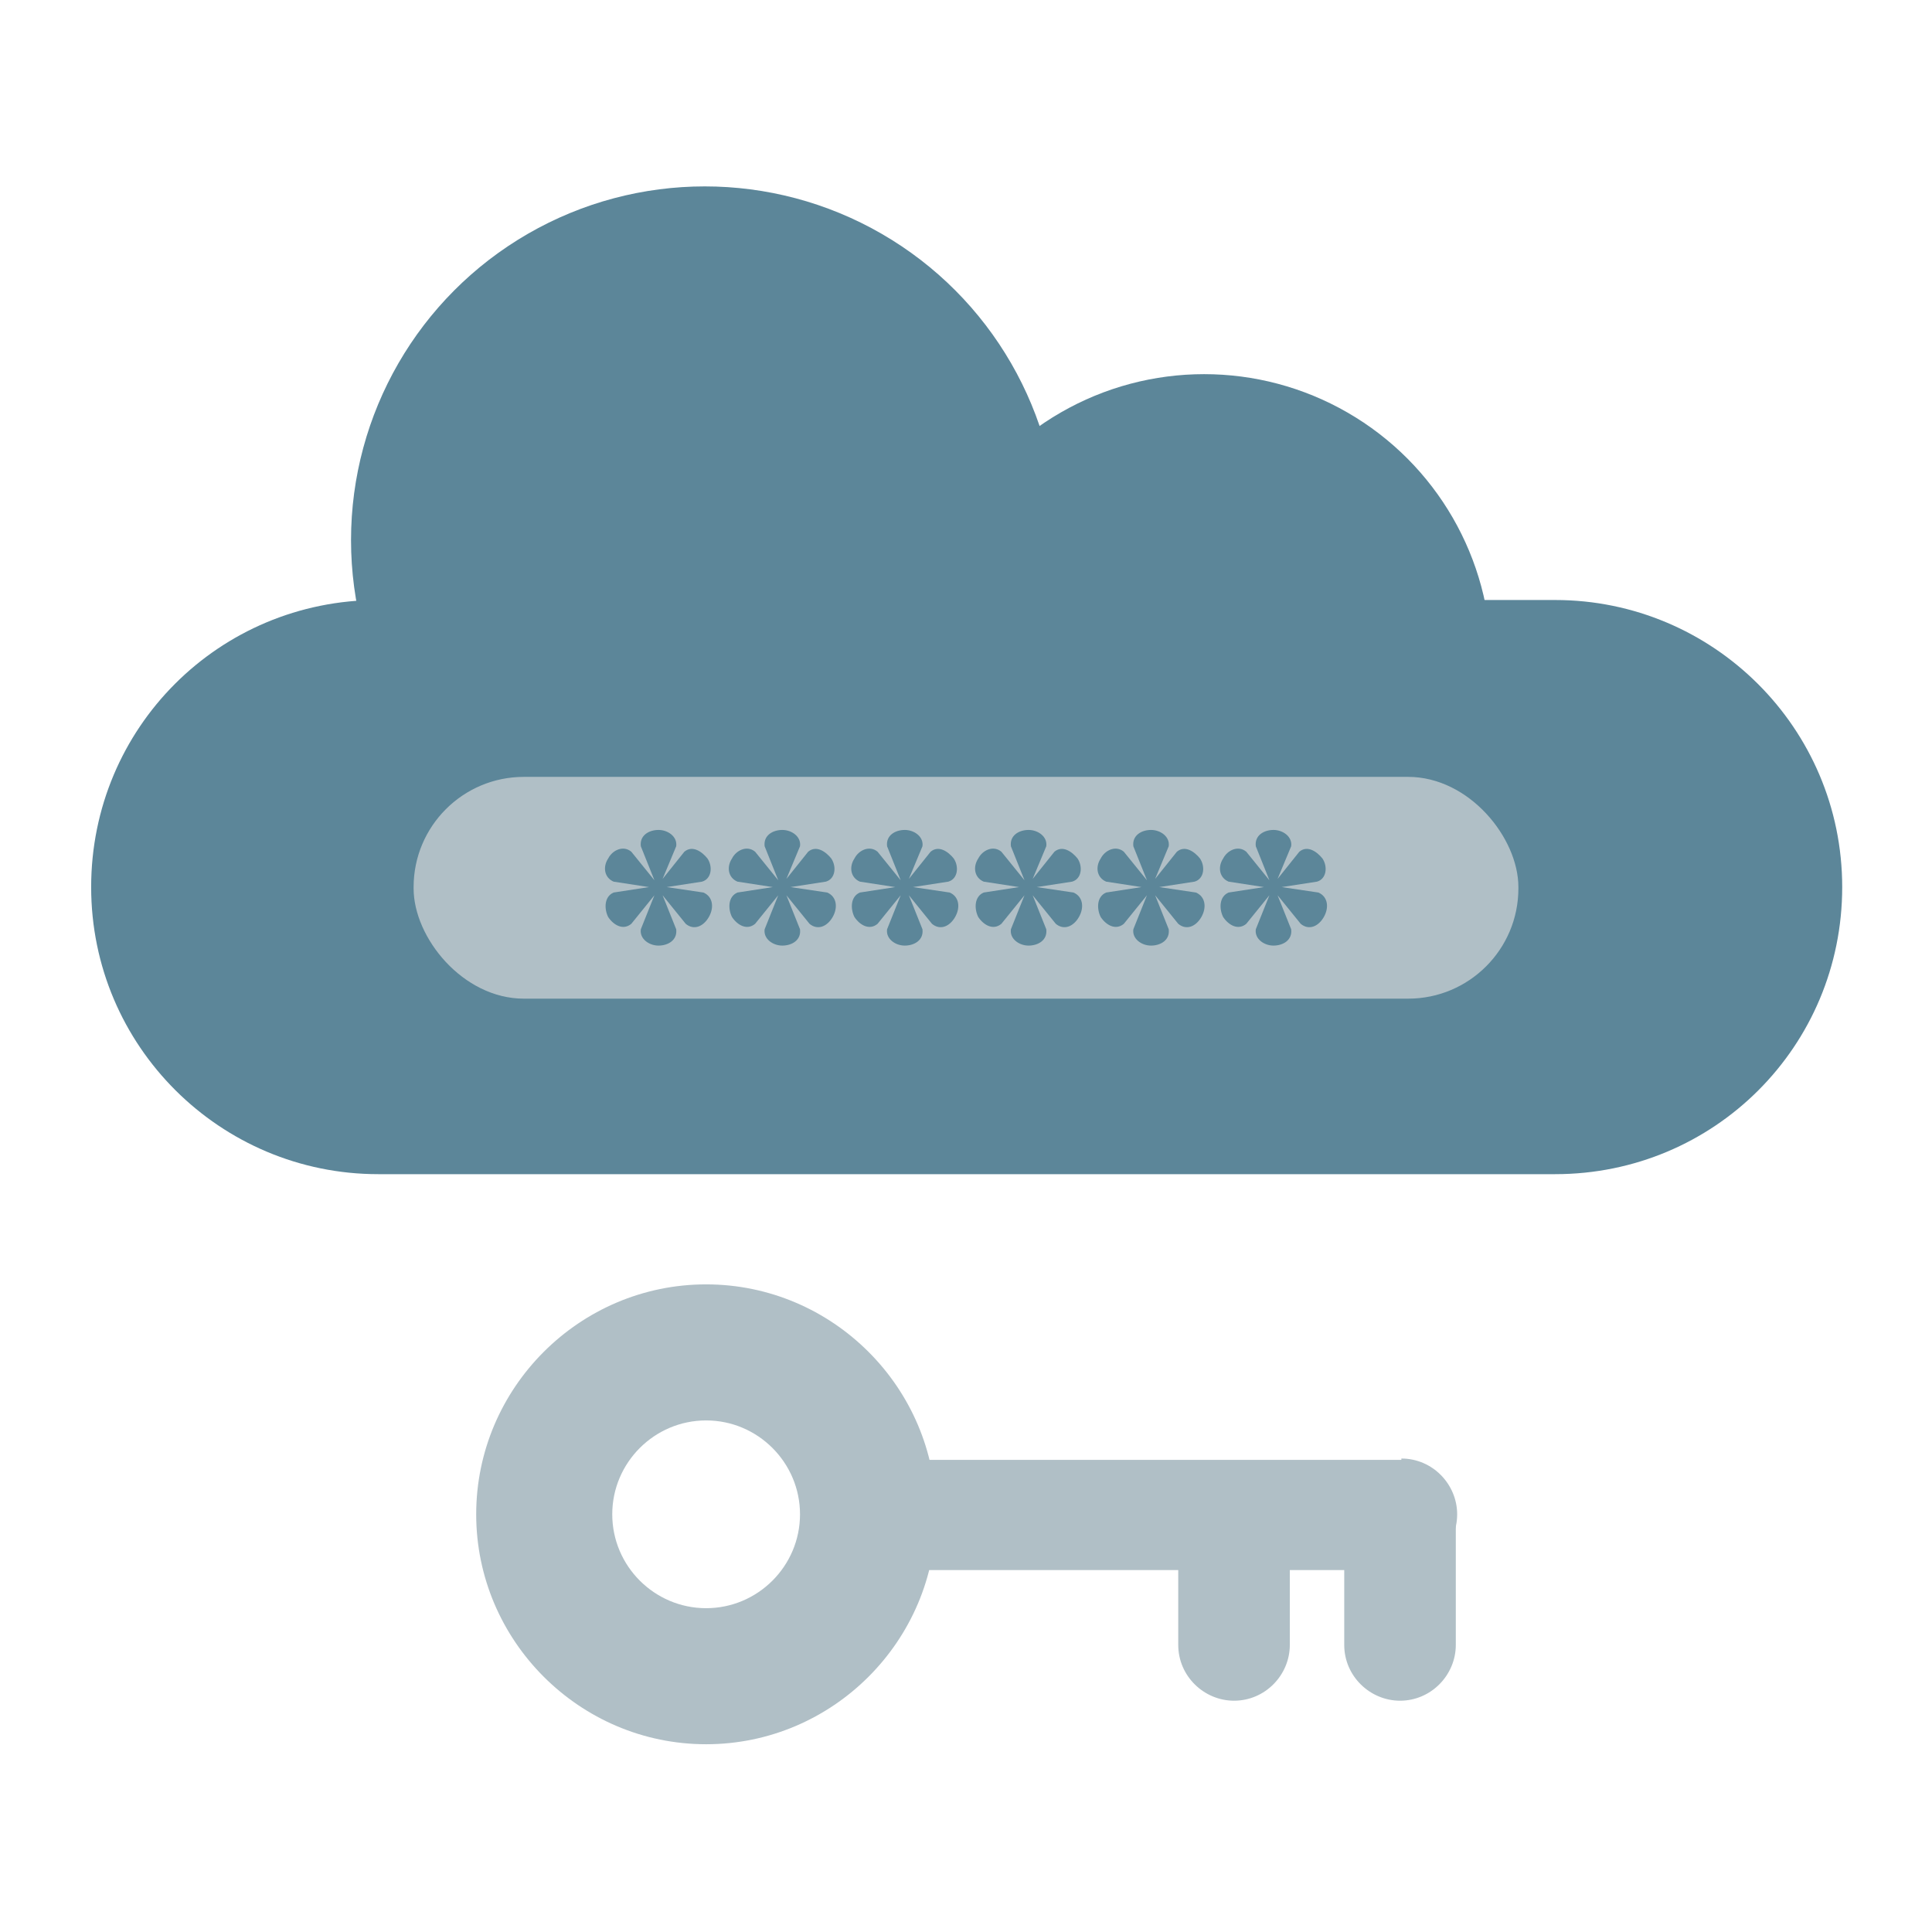 <?xml version="1.0" encoding="UTF-8"?>
<svg id="_레이어_1" xmlns="http://www.w3.org/2000/svg" version="1.1" viewBox="0 0 142 142">
  <!-- Generator: Adobe Illustrator 29.7.0, SVG Export Plug-In . SVG Version: 2.1.1 Build 138)  -->
  <defs>
    <style>
      .st0 {
        fill: #b0bfc6;
      }

      .st1 {
        fill: #5c8699;
      }
    </style>
  </defs>
  <g>
    <path class="st1" d="M27.8,86.3c-11.6,0-21.1-9.4-21.1-21.1s9.4-21.1,21.1-21.1h86.5c11.6,0,21.1,9.4,21.1,21.1s-9.4,21.1-21.1,21.1H27.8Z"/>
    <circle class="st1" cx="51.8" cy="39.7" r="26"/>
    <circle class="st1" cx="88.5" cy="48.6" r="21.1"/>
  </g>
  <g>
    <g>
      <path class="st0" d="M51.9,104.4c3.8,0,6.9,3.1,6.9,6.9s-3.1,6.9-6.9,6.9-6.9-3.1-6.9-6.9,3.1-6.9,6.9-6.9M51.9,94.4c-9.3,0-16.9,7.6-16.9,16.9s7.6,16.9,16.9,16.9,16.9-7.6,16.9-16.9-7.6-16.9-16.9-16.9h0Z"/>
      <path class="st0" d="M103,107.3h-36.6v8.1h36.6c2.2,0,4.1-1.8,4.1-4.1h0c0-2.2-1.8-4.1-4.1-4.1h0Z"/>
    </g>
    <path class="st0" d="M107,111.3v9.6c0,2.2-1.8,4.1-4.1,4.1h0c-2.2,0-4.1-1.8-4.1-4.1v-9.6h8.1,0Z"/>
    <path class="st0" d="M94.8,111.3v9.6c0,2.2-1.8,4.1-4.1,4.1h0c-2.2,0-4.1-1.8-4.1-4.1v-9.6h8.1,0Z"/>
  </g>
  <rect class="st0" x="30.4" y="57.1" width="81.2" height="16.3" rx="8.1" ry="8.1"/>
  <g>
    <path class="st1" d="M49,65.2l2.7.4c.7.3.8,1.1.4,1.8s-1.1,1-1.7.5l-1.7-2.1,1,2.5c.1.8-.6,1.2-1.3,1.2s-1.4-.5-1.3-1.2l1-2.5-1.7,2.1c-.6.5-1.3.1-1.7-.5-.3-.6-.3-1.5.4-1.8l2.6-.4-2.6-.4c-.7-.3-.8-1.1-.4-1.7.3-.6,1.1-1,1.7-.5l1.7,2.1-1-2.5c-.1-.8.6-1.2,1.3-1.2s1.4.5,1.3,1.2l-1,2.4,1.6-2c.6-.5,1.3,0,1.7.5.4.6.3,1.5-.4,1.7l-2.6.4h0Z"/>
    <path class="st1" d="M58.1,65.2l2.7.4c.7.3.8,1.1.4,1.8s-1.1,1-1.7.5l-1.7-2.1,1,2.5c.1.8-.6,1.2-1.3,1.2s-1.4-.5-1.3-1.2l1-2.5-1.7,2.1c-.6.5-1.3.1-1.7-.5-.3-.6-.3-1.5.4-1.8l2.6-.4-2.6-.4c-.7-.3-.8-1.1-.4-1.7.3-.6,1.1-1,1.7-.5l1.7,2.1-1-2.5c-.1-.8.6-1.2,1.3-1.2s1.4.5,1.3,1.2l-1,2.4,1.6-2c.6-.5,1.3,0,1.7.5.4.6.3,1.5-.4,1.7l-2.6.4h0Z"/>
    <path class="st1" d="M67.1,65.2l2.7.4c.7.3.8,1.1.4,1.8s-1.1,1-1.7.5l-1.7-2.1,1,2.5c.1.8-.6,1.2-1.3,1.2s-1.4-.5-1.3-1.2l1-2.5-1.7,2.1c-.6.5-1.3.1-1.7-.5-.3-.6-.3-1.5.4-1.8l2.6-.4-2.6-.4c-.7-.3-.8-1.1-.4-1.7.3-.6,1.1-1,1.7-.5l1.7,2.1-1-2.5c-.1-.8.6-1.2,1.3-1.2s1.4.5,1.3,1.2l-1,2.4,1.6-2c.6-.5,1.3,0,1.7.5.4.6.3,1.5-.4,1.7l-2.6.4h0Z"/>
    <path class="st1" d="M76.2,65.2l2.7.4c.7.3.8,1.1.4,1.8s-1.1,1-1.7.5l-1.7-2.1,1,2.5c.1.8-.6,1.2-1.3,1.2s-1.4-.5-1.3-1.2l1-2.5-1.7,2.1c-.6.5-1.3.1-1.7-.5-.3-.6-.3-1.5.4-1.8l2.6-.4-2.6-.4c-.7-.3-.8-1.1-.4-1.7.3-.6,1.1-1,1.7-.5l1.7,2.1-1-2.5c-.1-.8.6-1.2,1.3-1.2s1.4.5,1.3,1.2l-1,2.4,1.6-2c.6-.5,1.3,0,1.7.5.4.6.3,1.5-.4,1.7l-2.6.4h0Z"/>
    <path class="st1" d="M85.2,65.2l2.7.4c.7.3.8,1.1.4,1.8s-1.1,1-1.7.5l-1.7-2.1,1,2.5c.1.8-.6,1.2-1.3,1.2s-1.4-.5-1.3-1.2l1-2.5-1.7,2.1c-.6.5-1.3.1-1.7-.5-.3-.6-.3-1.5.4-1.8l2.6-.4-2.6-.4c-.7-.3-.8-1.1-.4-1.7.3-.6,1.1-1,1.7-.5l1.7,2.1-1-2.5c-.1-.8.6-1.2,1.3-1.2s1.4.5,1.3,1.2l-1,2.4,1.6-2c.6-.5,1.3,0,1.7.5.4.6.3,1.5-.4,1.7l-2.6.4h0Z"/>
    <path class="st1" d="M94.2,65.2l2.7.4c.7.3.8,1.1.4,1.8s-1.1,1-1.7.5l-1.7-2.1,1,2.5c.1.8-.6,1.2-1.3,1.2s-1.4-.5-1.3-1.2l1-2.5-1.7,2.1c-.6.5-1.3.1-1.7-.5-.3-.6-.3-1.5.4-1.8l2.6-.4-2.6-.4c-.7-.3-.8-1.1-.4-1.7.3-.6,1.1-1,1.7-.5l1.7,2.1-1-2.5c-.1-.8.6-1.2,1.3-1.2s1.4.5,1.3,1.2l-1,2.4,1.6-2c.6-.5,1.3,0,1.7.5.4.6.3,1.5-.4,1.7l-2.6.4h0Z"/>
  </g>
</svg>